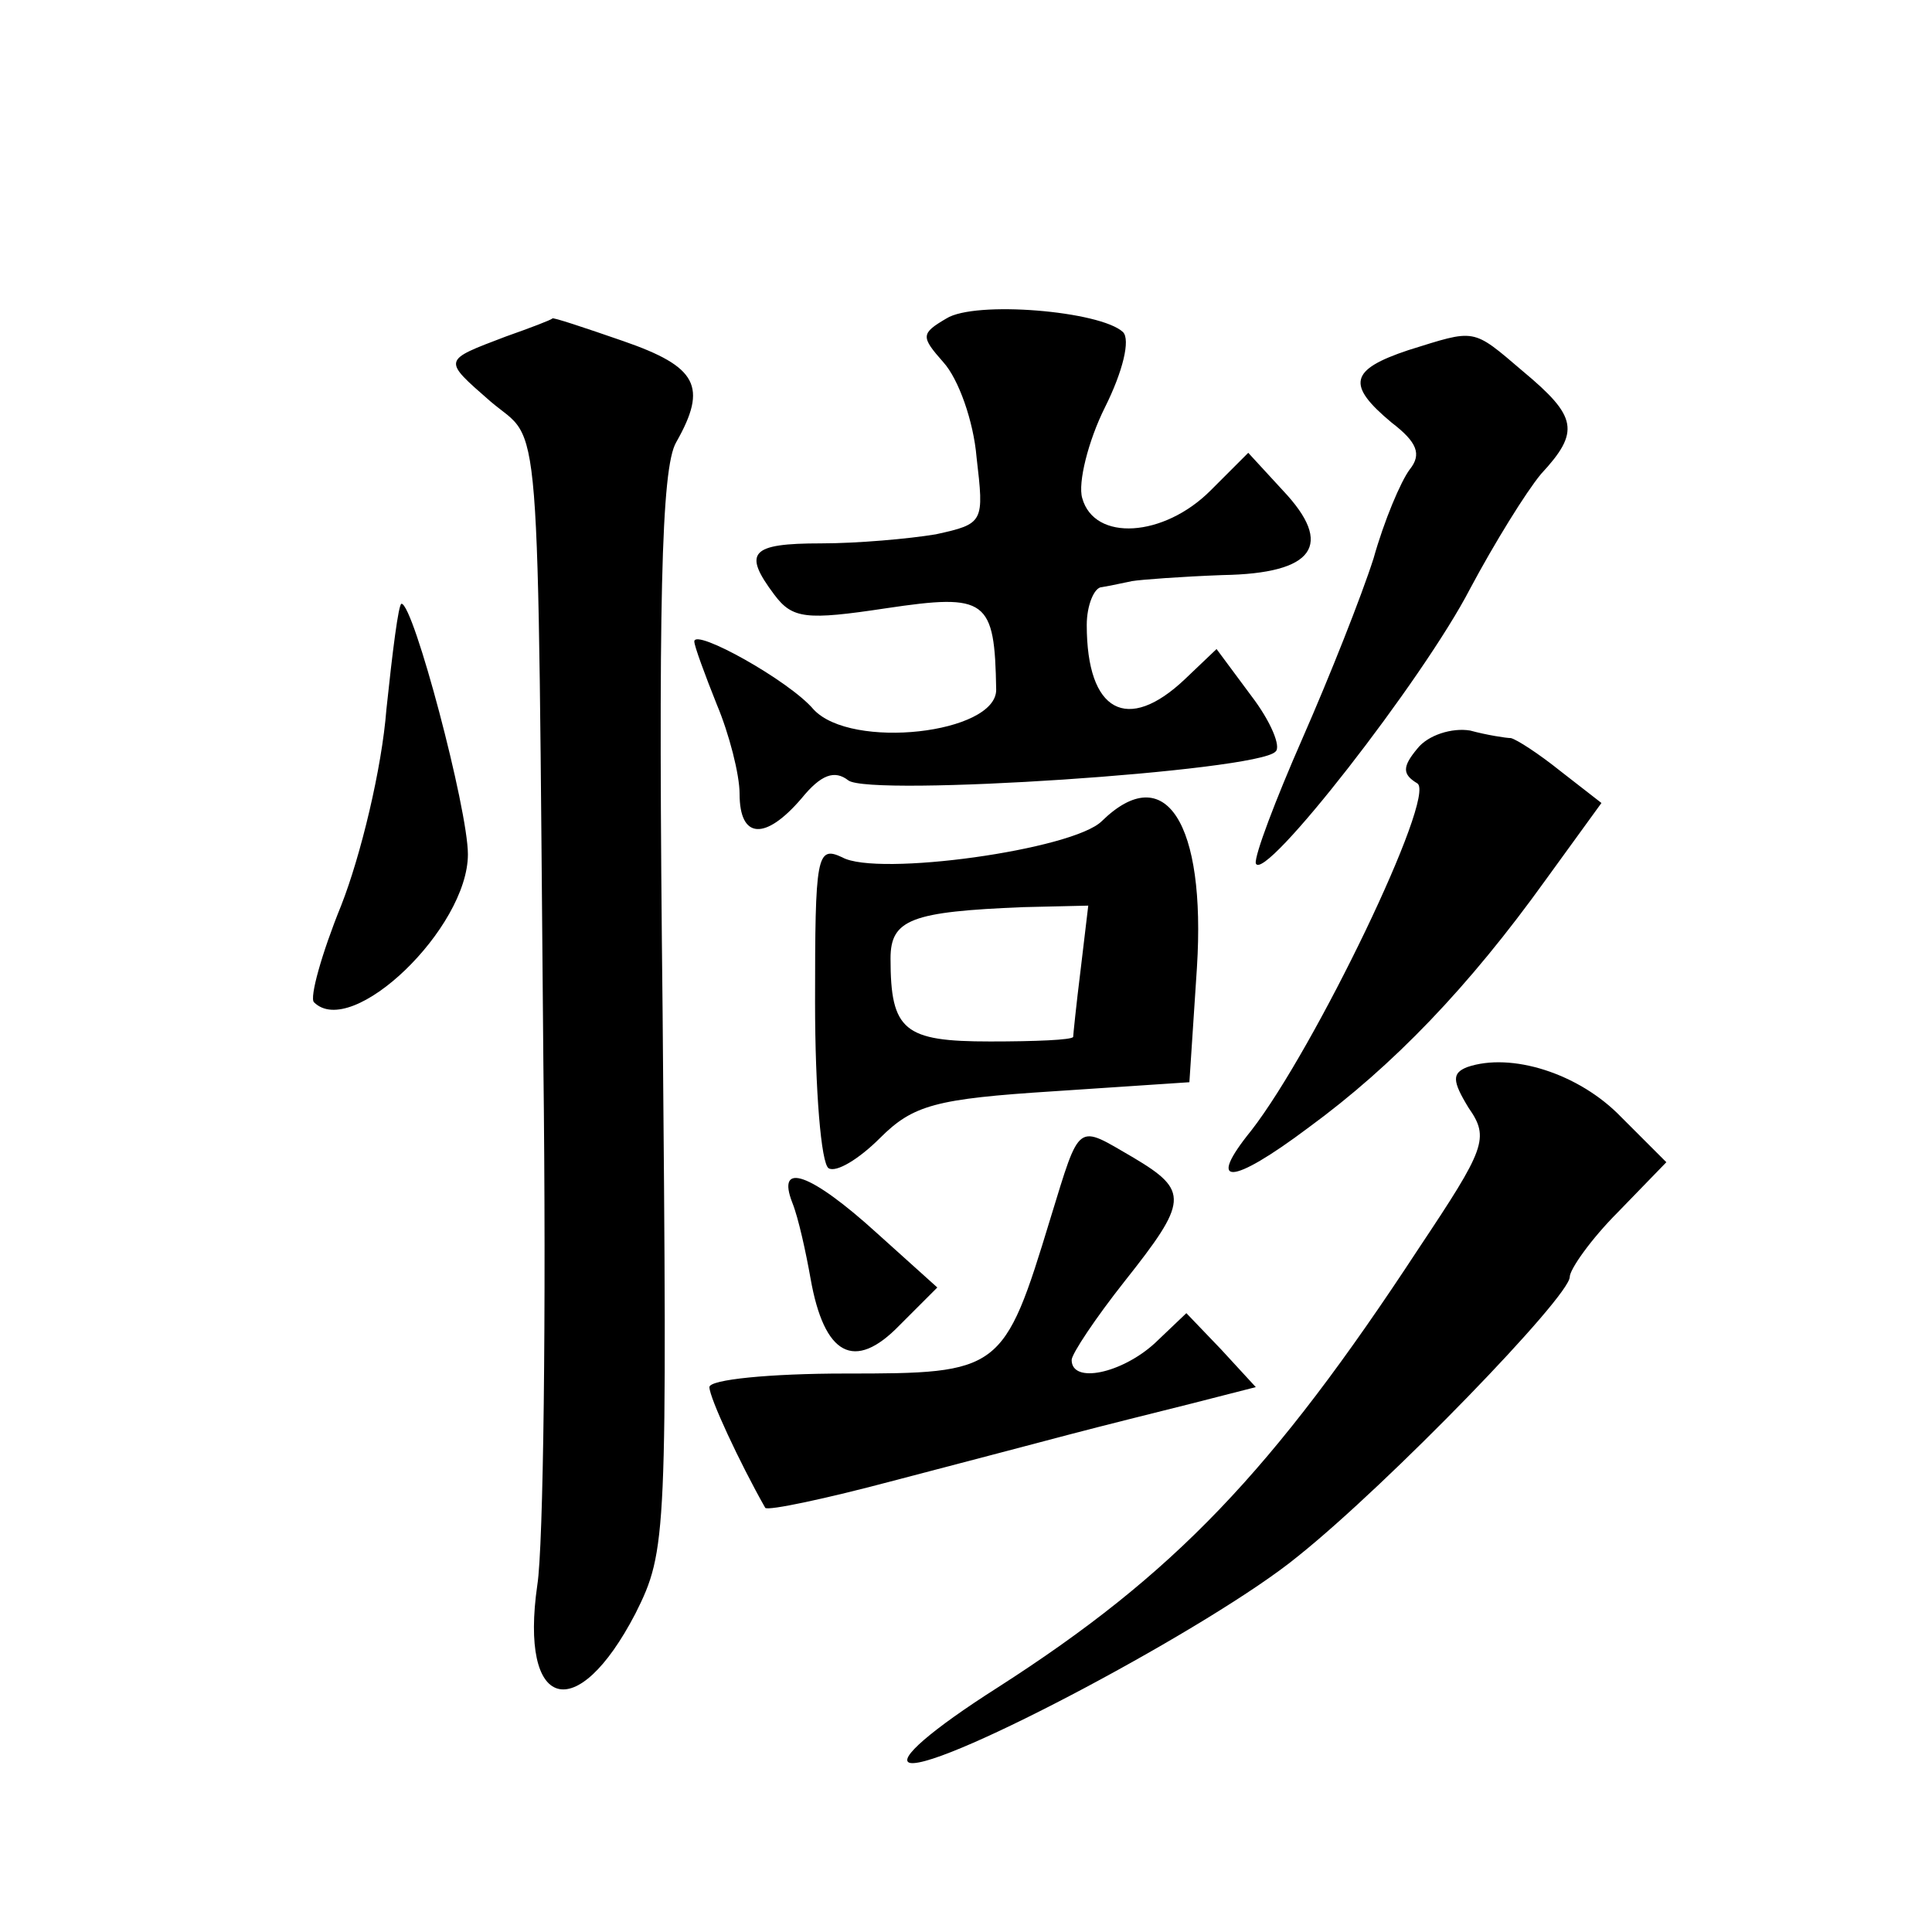 <?xml version="1.0" standalone="no"?>
<!DOCTYPE svg PUBLIC "-//W3C//DTD SVG 20010904//EN"
 "http://www.w3.org/TR/2001/REC-SVG-20010904/DTD/svg10.dtd">
<svg version="1.0" xmlns="http://www.w3.org/2000/svg"
 width="128pt" height="128pt" viewBox="0 0 128 128"
 preserveAspectRatio="xMidYMid meet">
<g transform="translate(0,128) scale(0.1,-0.1)"
fill="#0" stroke="none">
<path d="M627 1069 c-17 -10 -17 -12 -2 -29 10 -11 20 -39 22 -63 5 -43 5 -44 -27
-51 -18 -3 -52 -6 -76 -6 -47 0 -52 -6 -31 -34 12 -16 21 -17 74 -9 67 10 72 6
73 -54 0 -29 -96 -40 -121 -13 -16 19 -79 54 -79 45 0 -3 7 -22 15 -42 8 -19 15
-46 15 -59 0 -30 17 -31 41 -3 13 16 22 19 31 12 14 -11 271 6 283 19 4 3 -3 20
-16 37 l-23 31 -21 -20 c-38 -36 -65 -22 -65 36 0 13 5 25 10 25 6 1 15 3 20 4
6 1 33 3 60 4 61 1 74 20 40 56 l-23 25 -25 -25 c-31 -31 -77 -34 -85 -5 -3 10
4 38 15 60 12 24 17 45 12 50 -15 14 -98 21 -117 9z M335 1057 c-42 -16 -42 -15
-10 -43 34 -29 31 9 35 -439 2 -165 0 -320 -4 -345 -12 -83 26 -94 65 -19 21 42
21 50 18 398 -3 271 -1 361 9 378 21 37 14 50 -35 67 -26 9 -47 16 -47 15 -1 -1
-14 -6 -31 -12z M933 1048 c-39 -13 -41 -23 -11 -48 17 -13 20 -21 12 -31 -6 -8
-17 -34 -24 -59 -8 -25 -29 -78 -47 -119 -18 -41 -32 -78 -31 -83 5 -14 111 122
142 182 16 30 37 64 47 76 26 28 24 38 -12 68 -34 29 -31 28 -76 14z M256 810 c-3
-39 -17 -97 -30 -130 -13 -32 -21 -61 -18 -64 25 -25 102 49 102 98 0 30 -36 166
-44 166 -2 0 -6 -32 -10 -70z M939 784 c-10 -12 -10 -17 0 -23 13 -8 -68 -176 -110
-230 -30 -37 -14 -37 38 2 56 41 106 93 157 164 l37 51 -27 21 c-15 12 -29 21 -33
22 -3 0 -16 2 -27 5 -12 2 -28 -3 -35 -12z M730 736 c-19 -19 -149 -37 -172 -24
-17 8 -18 1 -18 -96 0 -58 4 -107 9 -110 5 -3 20 6 34 20 22 22 37 26 115 31 l90
6 5 76 c6 96 -21 138 -63 97z m-14 -98 c-3 -24 -5 -44 -5 -45 -1 -2 -25 -3 -55
-3 -57 0 -66 7 -66 55 0 26 14 31 88 34 l43 1 -5 -42z M972 573 c-10 -4 -10 -9
1 -27 14 -20 11 -27 -33 -93 -97 -148 -162 -216 -279 -291 -44 -28 -67 -48 -58
-50 22 -4 201 91 257 137 60 48 180 172 180 185 0 5 14 25 32 43 l32 33 -30 30
c-28 29 -73 43 -102 33z M696 473 c-31 -102 -33 -103 -136 -103 -50 0 -90 -4 -90
-9 0 -7 20 -50 37 -80 2 -2 40 6 85 18 46 12 99 26 118 31 19 5 55 14 79 20 l43
11 -23 25 -23 24 -21 -20 c-22 -20 -55 -27 -55 -11 0 4 16 28 35 52 42 53 43 60
6 82 -38 22 -35 25 -55 -40z M525 483 c4 -10 9 -33 12 -50 9 -51 29 -62 59 -31
l25 25 -40 36 c-44 40 -67 48 -56 20z"/>
</g>
</svg>
